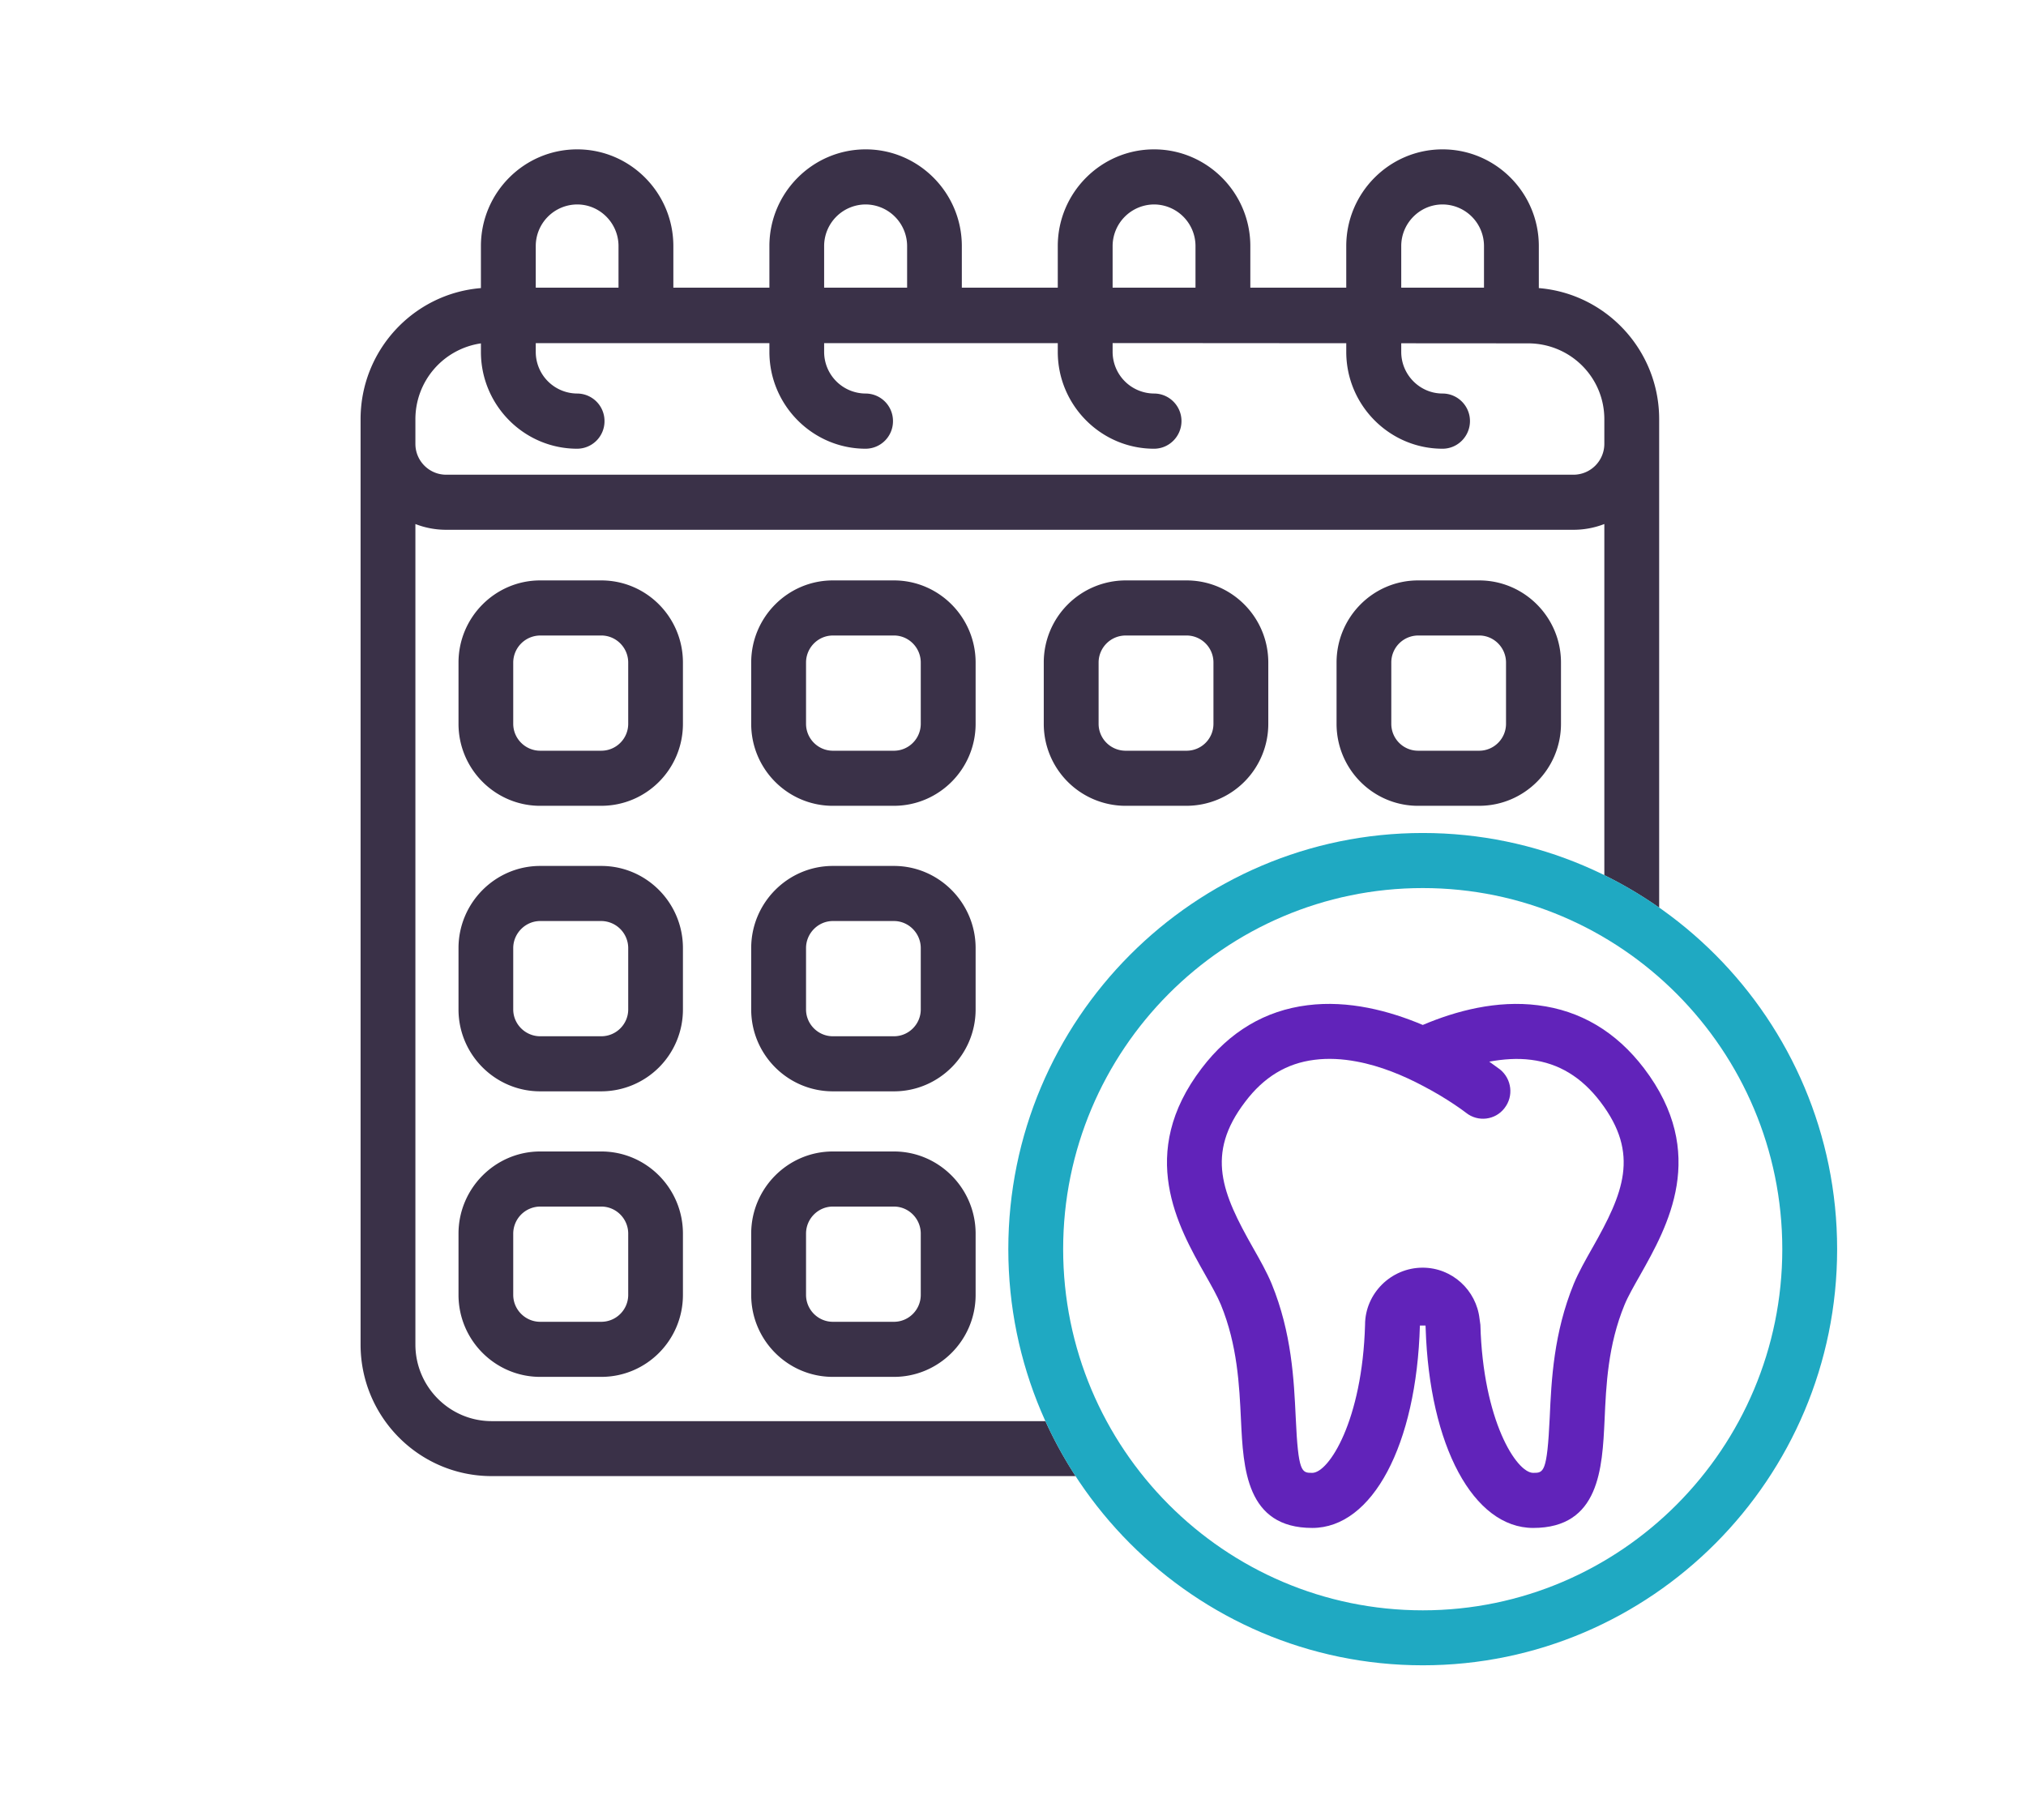 <svg width="118" height="106" viewBox="0 0 118 106" xmlns="http://www.w3.org/2000/svg"><g fill="none" fill-rule="evenodd"><path d="M28.007 16.781l.003-.003v-2.445c0-3.104 2.51-5.633 5.608-5.633 3.09 0 5.6 2.53 5.6 5.633v2.422h5.594v-2.422c0-3.104 2.518-5.633 5.608-5.633 3.083 0 5.6 2.53 5.6 5.633v2.422h5.588v-2.422c0-3.104 2.518-5.633 5.607-5.633 3.09 0 5.608 2.53 5.608 5.633v2.422h5.587v-2.422c0-3.104 2.518-5.633 5.608-5.633 3.097 0 5.608 2.53 5.608 5.633v2.445l.002.003c3.92.322 7.007 3.62 7.007 7.639v28.45a23.97 23.97 0 0 0-3.194-1.891V30.523a4.957 4.957 0 0 1-1.8.336H25.987a4.94 4.94 0 0 1-1.793-.335v47.792c0 2.452 1.988 4.462 4.443 4.462H60.89a24.142 24.142 0 0 0 1.758 3.202h-34.01c-4.22 0-7.637-3.44-7.637-7.664V24.42c0-4.019 3.082-7.317 7.007-7.639zm3.197-.026h4.82v-2.422c0-1.331-1.081-2.424-2.406-2.424a2.424 2.424 0 0 0-2.414 2.424v2.422zm16.796 0h4.833v-2.422a2.429 2.429 0 0 0-2.413-2.424A2.425 2.425 0 0 0 48 14.333v2.422zm16.802 0h4.827v-2.422a2.424 2.424 0 0 0-2.414-2.424 2.429 2.429 0 0 0-2.413 2.424v2.422zm16.81 0h4.82v-2.422a2.424 2.424 0 0 0-2.414-2.424c-1.325 0-2.406 1.093-2.406 2.424v2.422zm11.829 9.102V24.42c0-2.46-1.995-4.42-4.443-4.42l-7.386-.005v.503c0 1.33 1.08 2.424 2.406 2.424.879 0 1.597.721 1.597 1.604 0 .89-.718 1.611-1.597 1.611-3.09 0-5.608-2.536-5.608-5.64v-.505l-8.595-.006h-5.013v.512a2.429 2.429 0 0 0 2.413 2.424c.88 0 1.598.721 1.598 1.604 0 .89-.719 1.611-1.598 1.611-3.09 0-5.607-2.536-5.607-5.64v-.51H48v.51a2.425 2.425 0 0 0 2.42 2.425 1.6 1.6 0 0 1 1.59 1.604 1.6 1.6 0 0 1-1.59 1.611c-3.09 0-5.608-2.536-5.608-5.64v-.51H31.204v.51a2.424 2.424 0 0 0 2.414 2.425 1.6 1.6 0 0 1 1.59 1.604 1.6 1.6 0 0 1-1.59 1.611c-3.097 0-5.608-2.536-5.608-5.64v-.496a4.46 4.46 0 0 0-3.816 4.419v1.437c0 .988.803 1.794 1.793 1.794h65.654a1.8 1.8 0 0 0 1.8-1.794zm-61.979 11.16a1.58 1.58 0 0 0-1.57 1.576v3.566c0 .868.712 1.569 1.57 1.569h3.557c.865 0 1.57-.7 1.57-1.57v-3.565c0-.87-.705-1.577-1.57-1.577h-3.557zm3.557 9.92h-3.557c-2.615 0-4.757-2.137-4.757-4.778v-3.566c0-2.642 2.142-4.785 4.757-4.785h3.557c2.63 0 4.757 2.143 4.757 4.785v3.566c0 2.64-2.127 4.777-4.757 4.777zm13.49-9.92c-.858 0-1.563.707-1.563 1.576v3.566c0 .868.705 1.569 1.563 1.569h3.557c.858 0 1.562-.7 1.562-1.57v-3.565c0-.87-.704-1.577-1.562-1.577h-3.557zm3.557 9.92h-3.557c-2.623 0-4.757-2.137-4.757-4.778v-3.566c0-2.642 2.134-4.785 4.757-4.785h3.557c2.616 0 4.757 2.143 4.757 4.785v3.566c0 2.64-2.141 4.777-4.757 4.777zm13.496-9.92c-.871 0-1.576.707-1.576 1.576v3.566c0 .868.705 1.569 1.576 1.569h3.544c.871 0 1.569-.7 1.569-1.57v-3.565a1.57 1.57 0 0 0-1.57-1.577h-3.543zm3.544 9.92h-3.544a4.772 4.772 0 0 1-4.77-4.778v-3.566a4.778 4.778 0 0 1 4.77-4.785h3.544c2.63 0 4.763 2.143 4.763 4.785v3.566a4.77 4.77 0 0 1-4.763 4.777zm13.489-9.92a1.57 1.57 0 0 0-1.562 1.576v3.566c0 .868.697 1.569 1.562 1.569h3.557c.858 0 1.563-.7 1.563-1.57v-3.565c0-.87-.705-1.577-1.563-1.577h-3.557zm3.557 9.92h-3.557c-2.623 0-4.75-2.137-4.75-4.778v-3.566c0-2.642 2.127-4.785 4.75-4.785h3.557c2.623 0 4.764 2.143 4.764 4.785v3.566c0 2.64-2.141 4.777-4.764 4.777zm-54.69 6.711c-.858 0-1.57.715-1.57 1.576v3.573c0 .862.712 1.563 1.57 1.563h3.557c.865 0 1.57-.701 1.57-1.563v-3.573a1.58 1.58 0 0 0-1.57-1.576h-3.557zm3.557 9.92h-3.557c-2.615 0-4.757-2.137-4.757-4.77v-3.574c0-2.634 2.142-4.785 4.757-4.785h3.557c2.63 0 4.757 2.151 4.757 4.785v3.573a4.763 4.763 0 0 1-4.757 4.771zm13.49-9.92c-.858 0-1.563.715-1.563 1.576v3.573c0 .862.705 1.563 1.563 1.563h3.557c.858 0 1.562-.701 1.562-1.563v-3.573c0-.861-.704-1.576-1.562-1.576h-3.557zm3.557 9.92h-3.557c-2.623 0-4.757-2.137-4.757-4.77v-3.574c0-2.634 2.134-4.785 4.757-4.785h3.557c2.616 0 4.757 2.151 4.757 4.785v3.573c0 2.634-2.141 4.771-4.757 4.771zM31.462 70.28a1.58 1.58 0 0 0-1.57 1.576v3.566c0 .869.712 1.57 1.57 1.57h3.557c.865 0 1.57-.701 1.57-1.57v-3.566c0-.869-.705-1.576-1.57-1.576h-3.557zm3.557 9.92h-3.557c-2.615 0-4.757-2.137-4.757-4.778v-3.566c0-2.634 2.142-4.785 4.757-4.785h3.557c2.63 0 4.757 2.151 4.757 4.785v3.566c0 2.641-2.127 4.778-4.757 4.778zm13.49-9.92c-.858 0-1.563.707-1.563 1.576v3.566c0 .869.705 1.57 1.563 1.57h3.557c.858 0 1.562-.701 1.562-1.57v-3.566c0-.869-.704-1.576-1.562-1.576h-3.557zm3.557 9.92h-3.557c-2.623 0-4.757-2.137-4.757-4.778v-3.566c0-2.634 2.134-4.785 4.757-4.785h3.557c2.616 0 4.757 2.151 4.757 4.785v3.566c0 2.641-2.141 4.778-4.757 4.778z" fill="#3A3148"/><path d="M82.867 51.728c-11.55 0-20.946 9.437-20.946 21.032 0 11.602 9.396 21.038 20.946 21.038 11.543 0 20.939-9.436 20.939-21.038 0-11.595-9.396-21.032-20.939-21.032zm0 45.272c-13.308 0-24.14-10.873-24.14-24.24 0-13.367 10.832-24.24 24.14-24.24C96.168 48.52 107 59.393 107 72.76 107 86.127 96.168 97 82.867 97z" fill="#1FA9C2"/><path d="M92.75 72.676c-.411.728-.802 1.415-1.088 2.102-1.171 2.865-1.304 5.597-1.402 7.79-.153 3.223-.355 3.223-.962 3.223-.97 0-2.923-3.04-3.076-8.624l-.049-.35c-.188-1.668-1.597-2.978-3.313-2.978-1.848 0-3.355 1.513-3.355 3.328-.16 5.583-2.113 8.624-3.076 8.624-.614 0-.816 0-.962-3.223-.105-2.193-.23-4.925-1.402-7.79-.286-.687-.67-1.367-1.088-2.102-1.786-3.153-2.783-5.45-.454-8.498 1.088-1.443 2.414-2.242 4.025-2.445.809-.105 1.646-.056 2.462.098 1.409.259 2.762.834 3.857 1.415 1.486.77 2.497 1.555 2.518 1.57.69.553 1.702.434 2.239-.267.55-.7.425-1.702-.258-2.256l-.628-.455c.816-.147 1.64-.21 2.441-.105 1.611.203 2.93 1.002 4.032 2.445 2.322 3.047 1.325 5.345-.46 8.498zm3-10.453c-1.626-2.13-3.704-3.363-6.18-3.67-2.386-.302-4.757.321-6.703 1.148-1.953-.827-4.331-1.45-6.71-1.149-2.476.308-4.547 1.541-6.166 3.671-3.794 4.967-1.38 9.227.217 12.05.362.638.697 1.233.9 1.724.962 2.354 1.074 4.672 1.171 6.725.133 2.795.293 6.277 4.15 6.277 3.502 0 6.075-4.827 6.27-11.79h.328l.007.154c.217 6.858 2.783 11.636 6.264 11.636 3.864 0 4.024-3.482 4.157-6.277.09-2.053.195-4.371 1.165-6.725.202-.49.544-1.086.906-1.724 1.59-2.823 4.004-7.083.224-12.05z" fill="#6123BA"/></g></svg>